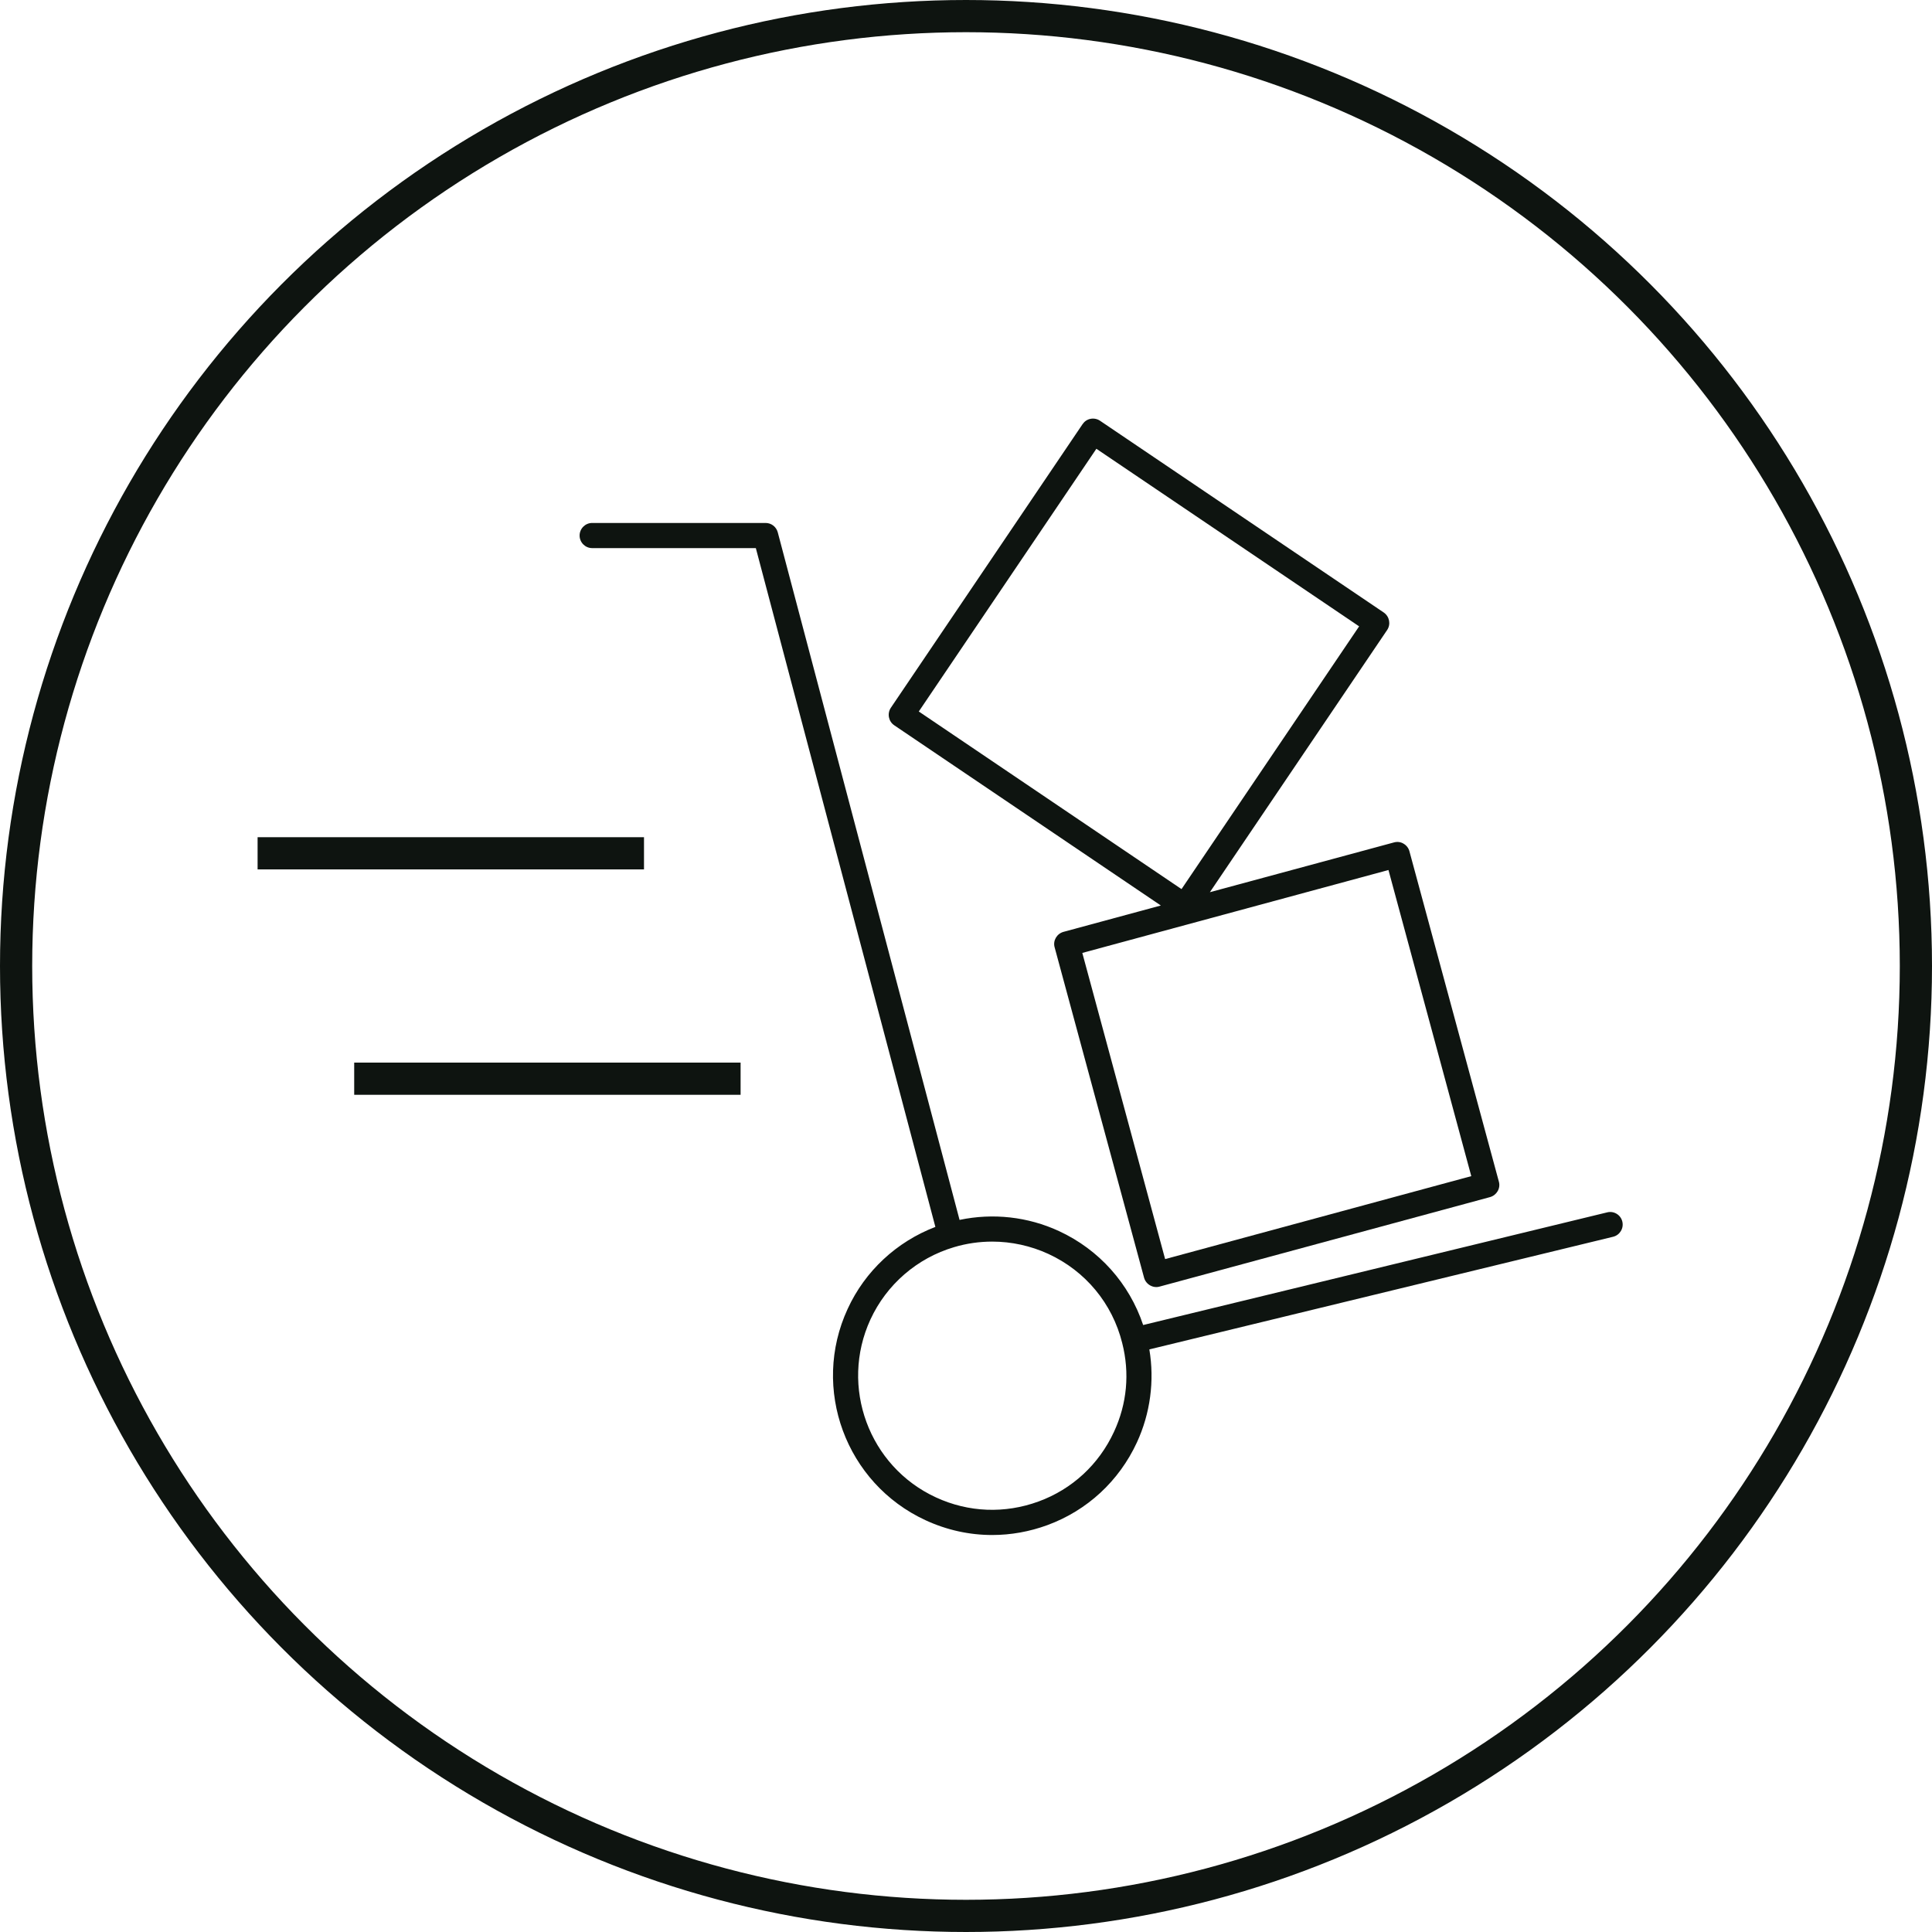 <svg width="60" height="60" viewBox="0 0 60 60" fill="none" xmlns="http://www.w3.org/2000/svg">
<g clip-path="url(#clip0_1172_12356)">
<circle cx="30" cy="30" r="29.5" stroke="#0E1410"/>
<path d="M50.383 37.938C50.334 37.728 50.119 37.598 49.913 37.651L35.502 41.15C35.07 39.86 34.136 38.811 32.889 38.233C31.92 37.785 30.837 37.667 29.8 37.885L24.154 16.532C24.108 16.36 23.955 16.241 23.776 16.241L18.39 16.241C18.176 16.241 18 16.417 18 16.632C18 16.846 18.176 17.022 18.39 17.022H23.473L29.049 38.103C27.848 38.562 26.864 39.473 26.325 40.648C25.18 43.124 26.267 46.068 28.743 47.212C29.405 47.518 30.106 47.671 30.814 47.671C31.392 47.671 31.97 47.568 32.525 47.365C33.765 46.91 34.752 45.995 35.307 44.797C35.724 43.894 35.858 42.883 35.694 41.907L50.096 38.409C50.303 38.359 50.433 38.149 50.383 37.938L50.383 37.938ZM34.595 44.468C34.128 45.478 33.298 46.248 32.253 46.63C31.208 47.013 30.079 46.971 29.069 46.504C26.983 45.544 26.072 43.063 27.032 40.978C27.534 39.891 28.479 39.072 29.631 38.731C30.017 38.616 30.416 38.559 30.814 38.559C31.411 38.559 32.008 38.689 32.559 38.942C33.711 39.474 34.545 40.48 34.851 41.709C35.089 42.642 35.001 43.595 34.595 44.468L34.595 44.468Z" fill="#0E1410"/>
<path d="M27.772 22.525L36.051 28.121L33.027 28.94C32.821 28.997 32.694 29.212 32.752 29.418L35.53 39.68C35.557 39.779 35.622 39.863 35.714 39.917C35.775 39.952 35.84 39.971 35.909 39.971C35.944 39.971 35.978 39.967 36.013 39.956L46.274 37.177C46.48 37.119 46.607 36.905 46.549 36.698L43.771 26.437C43.744 26.337 43.679 26.253 43.587 26.2C43.499 26.146 43.392 26.134 43.292 26.162L37.574 27.708L43.078 19.567C43.2 19.387 43.151 19.145 42.975 19.023L34.164 13.068C34.08 13.01 33.973 12.987 33.869 13.007C33.766 13.026 33.678 13.087 33.621 13.171L27.665 21.982C27.547 22.161 27.593 22.406 27.773 22.525L27.772 22.525ZM43.12 27.019L45.692 36.526L36.184 39.102L33.612 29.594L43.12 27.019ZM34.049 13.937L42.209 19.452L36.693 27.612L28.534 22.096L34.049 13.937Z" fill="#0E1410"/>
<line x1="20" y1="26.5" x2="8" y2="26.5" stroke="#0E1410"/>
<line x1="23" y1="33.5" x2="11" y2="33.5" stroke="#0E1410"/>
</g>
<defs>
<clipPath id="clip0_1172_12356">
<rect width="60" height="60" fill="white"/>
</clipPath>
</defs>
</svg>
